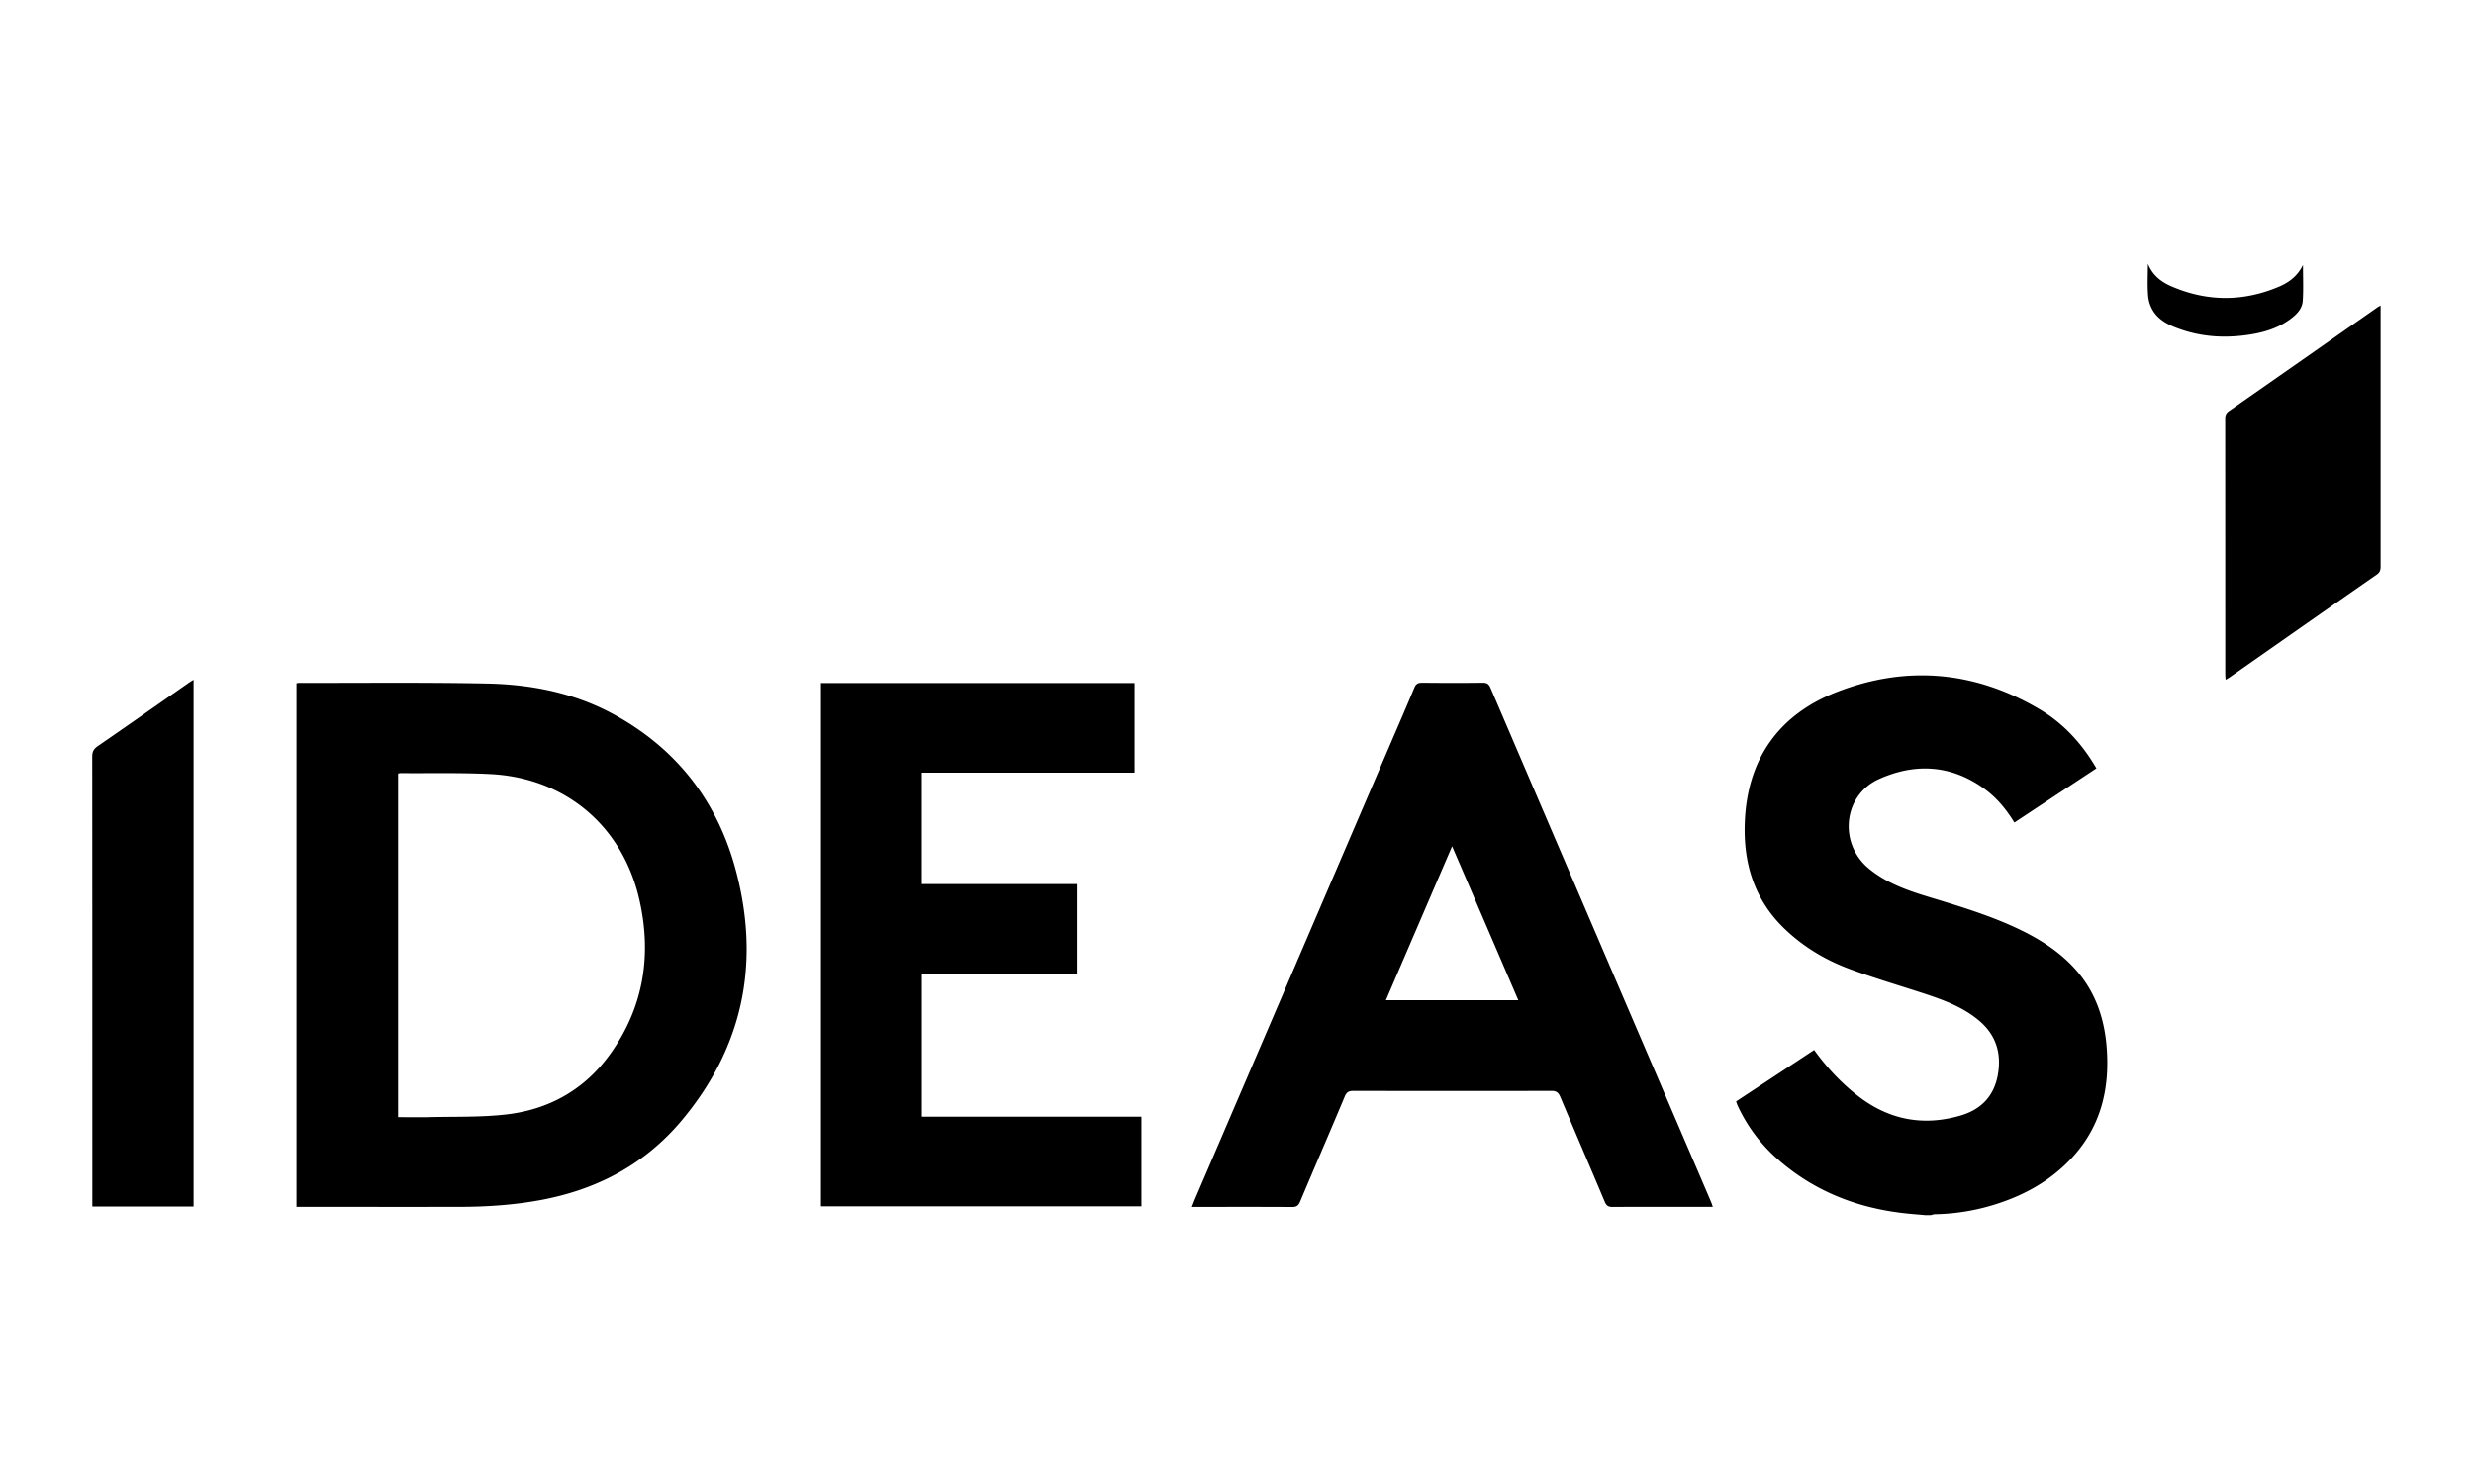 <svg viewBox="0 0 300 180" fill="currentColor" xmlns="http://www.w3.org/2000/svg">
  <path d="M233.545 147.4c-.981-.089-1.961-.159-2.935-.278-5.67-.691-10.761-2.734-15.072-6.543a19.46 19.46 0 0 1-4.831-6.473c-.065-.148-.112-.301-.189-.508l9.467-6.242c1.5 2.073 3.177 3.88 5.132 5.433 3.786 3.012 8.003 3.874 12.639 2.516 2.468-.727 4.045-2.345 4.506-4.937.46-2.593-.207-4.814-2.25-6.55-1.967-1.671-4.335-2.534-6.745-3.325-3.024-.992-6.077-1.878-9.053-2.988-2.865-1.069-5.475-2.634-7.719-4.76-3.739-3.538-5.115-7.979-4.92-12.993.295-7.696 4.116-13.088 11.203-15.834 8.399-3.254 16.667-2.522 24.474 2.067 2.935 1.725 5.203 4.181 6.963 7.211-3.325 2.197-6.62 4.37-9.951 6.573-.963-1.57-2.079-2.94-3.514-4.004-4.046-2.988-8.457-3.272-12.91-1.264-4.341 1.961-4.914 7.79-1.24 10.838 2.078 1.724 4.565 2.622 7.098 3.395 3.786 1.152 7.589 2.274 11.174 3.993 2.51 1.205 4.825 2.681 6.715 4.754 2.469 2.717 3.597 5.977 3.874 9.579.396 5.15-.762 9.786-4.435 13.607-2.421 2.522-5.374 4.199-8.67 5.286a25.899 25.899 0 0 1-7.707 1.329c-.177 0-.348.071-.52.112h-.566l-.018.006Zm-197.592-1.016V82.879c.107-.018.195-.053.284-.047 7.6.011 15.207-.077 22.808.076 5.374.107 10.613 1.134 15.39 3.745 7.607 4.151 12.545 10.536 14.771 18.827 3.006 11.192.969 21.462-6.544 30.427-4.476 5.345-10.317 8.404-17.15 9.662-3.213.591-6.455.809-9.715.815-6.325.012-12.656 0-18.981 0h-.863Zm12.326-10.878c1.287 0 2.486.023 3.69 0 3.137-.083 6.29.029 9.397-.325 5.398-.614 9.786-3.189 12.887-7.701 3.838-5.581 4.766-11.759 3.29-18.297-2.033-8.994-8.972-14.853-18.15-15.296-3.602-.177-7.216-.082-10.83-.112-.09 0-.178.035-.29.06v41.677l.006-.006Zm159.422 10.878h-.673c-3.827 0-7.649-.012-11.476.012-.49 0-.744-.13-.944-.602-1.79-4.252-3.615-8.493-5.404-12.745-.225-.526-.485-.738-1.081-.732-8.002.023-16.005.017-24.007 0-.544 0-.821.141-1.046.673-1.783 4.258-3.62 8.492-5.409 12.745-.201.478-.431.673-.975.667-3.803-.024-7.601-.012-11.404-.012h-.75c.148-.366.254-.661.378-.957 7.725-18.006 15.456-36.013 23.18-54.02 1.14-2.664 2.298-5.316 3.414-7.99.195-.467.443-.615.945-.61 2.457.025 4.908.03 7.364 0 .508 0 .733.166.928.627 8.144 19.005 16.3 38.004 24.456 57.003.773 1.795 1.541 3.591 2.309 5.392.065.148.106.301.195.561v-.012Zm-31.62-43.732c-2.711 6.301-5.363 12.467-8.026 18.668h16.058c-2.675-6.225-5.321-12.373-8.026-18.668h-.006ZM99.547 82.85h38.04v10.872h-25.809v13.506h18.793v10.885h-18.787v17.333h26.63v10.873H99.547v-63.47Zm-76.073-.39v63.883H11.196v-.868c0-17.901 0-35.807-.012-53.708 0-.59.183-.933.668-1.264 3.69-2.54 7.358-5.114 11.032-7.677.165-.118.348-.219.59-.372v.006Zm265.202-45.41v31.619c0 .42-.053.733-.449 1.01-5.965 4.146-11.912 8.316-17.859 12.48-.13.088-.272.165-.491.295-.017-.296-.041-.52-.041-.739 0-10.282 0-20.57-.006-30.852 0-.425.059-.732.455-1.004 6-4.175 11.989-8.374 17.977-12.561.089-.065.189-.113.414-.242v-.006ZM260.463 32c.55 1.37 1.589 2.185 2.818 2.717 4.346 1.884 8.734 1.895 13.099.041 1.234-.526 2.268-1.335 2.882-2.622 0 1.44.065 2.894-.024 4.329-.059 1.004-.768 1.695-1.547 2.268-1.441 1.057-3.101 1.565-4.837 1.842-2.858.455-5.687.325-8.44-.632-1.216-.419-2.403-.95-3.177-2.008a4.16 4.16 0 0 1-.744-1.984c-.118-1.305-.035-2.634-.035-3.951h.005Z"/>
</svg>
